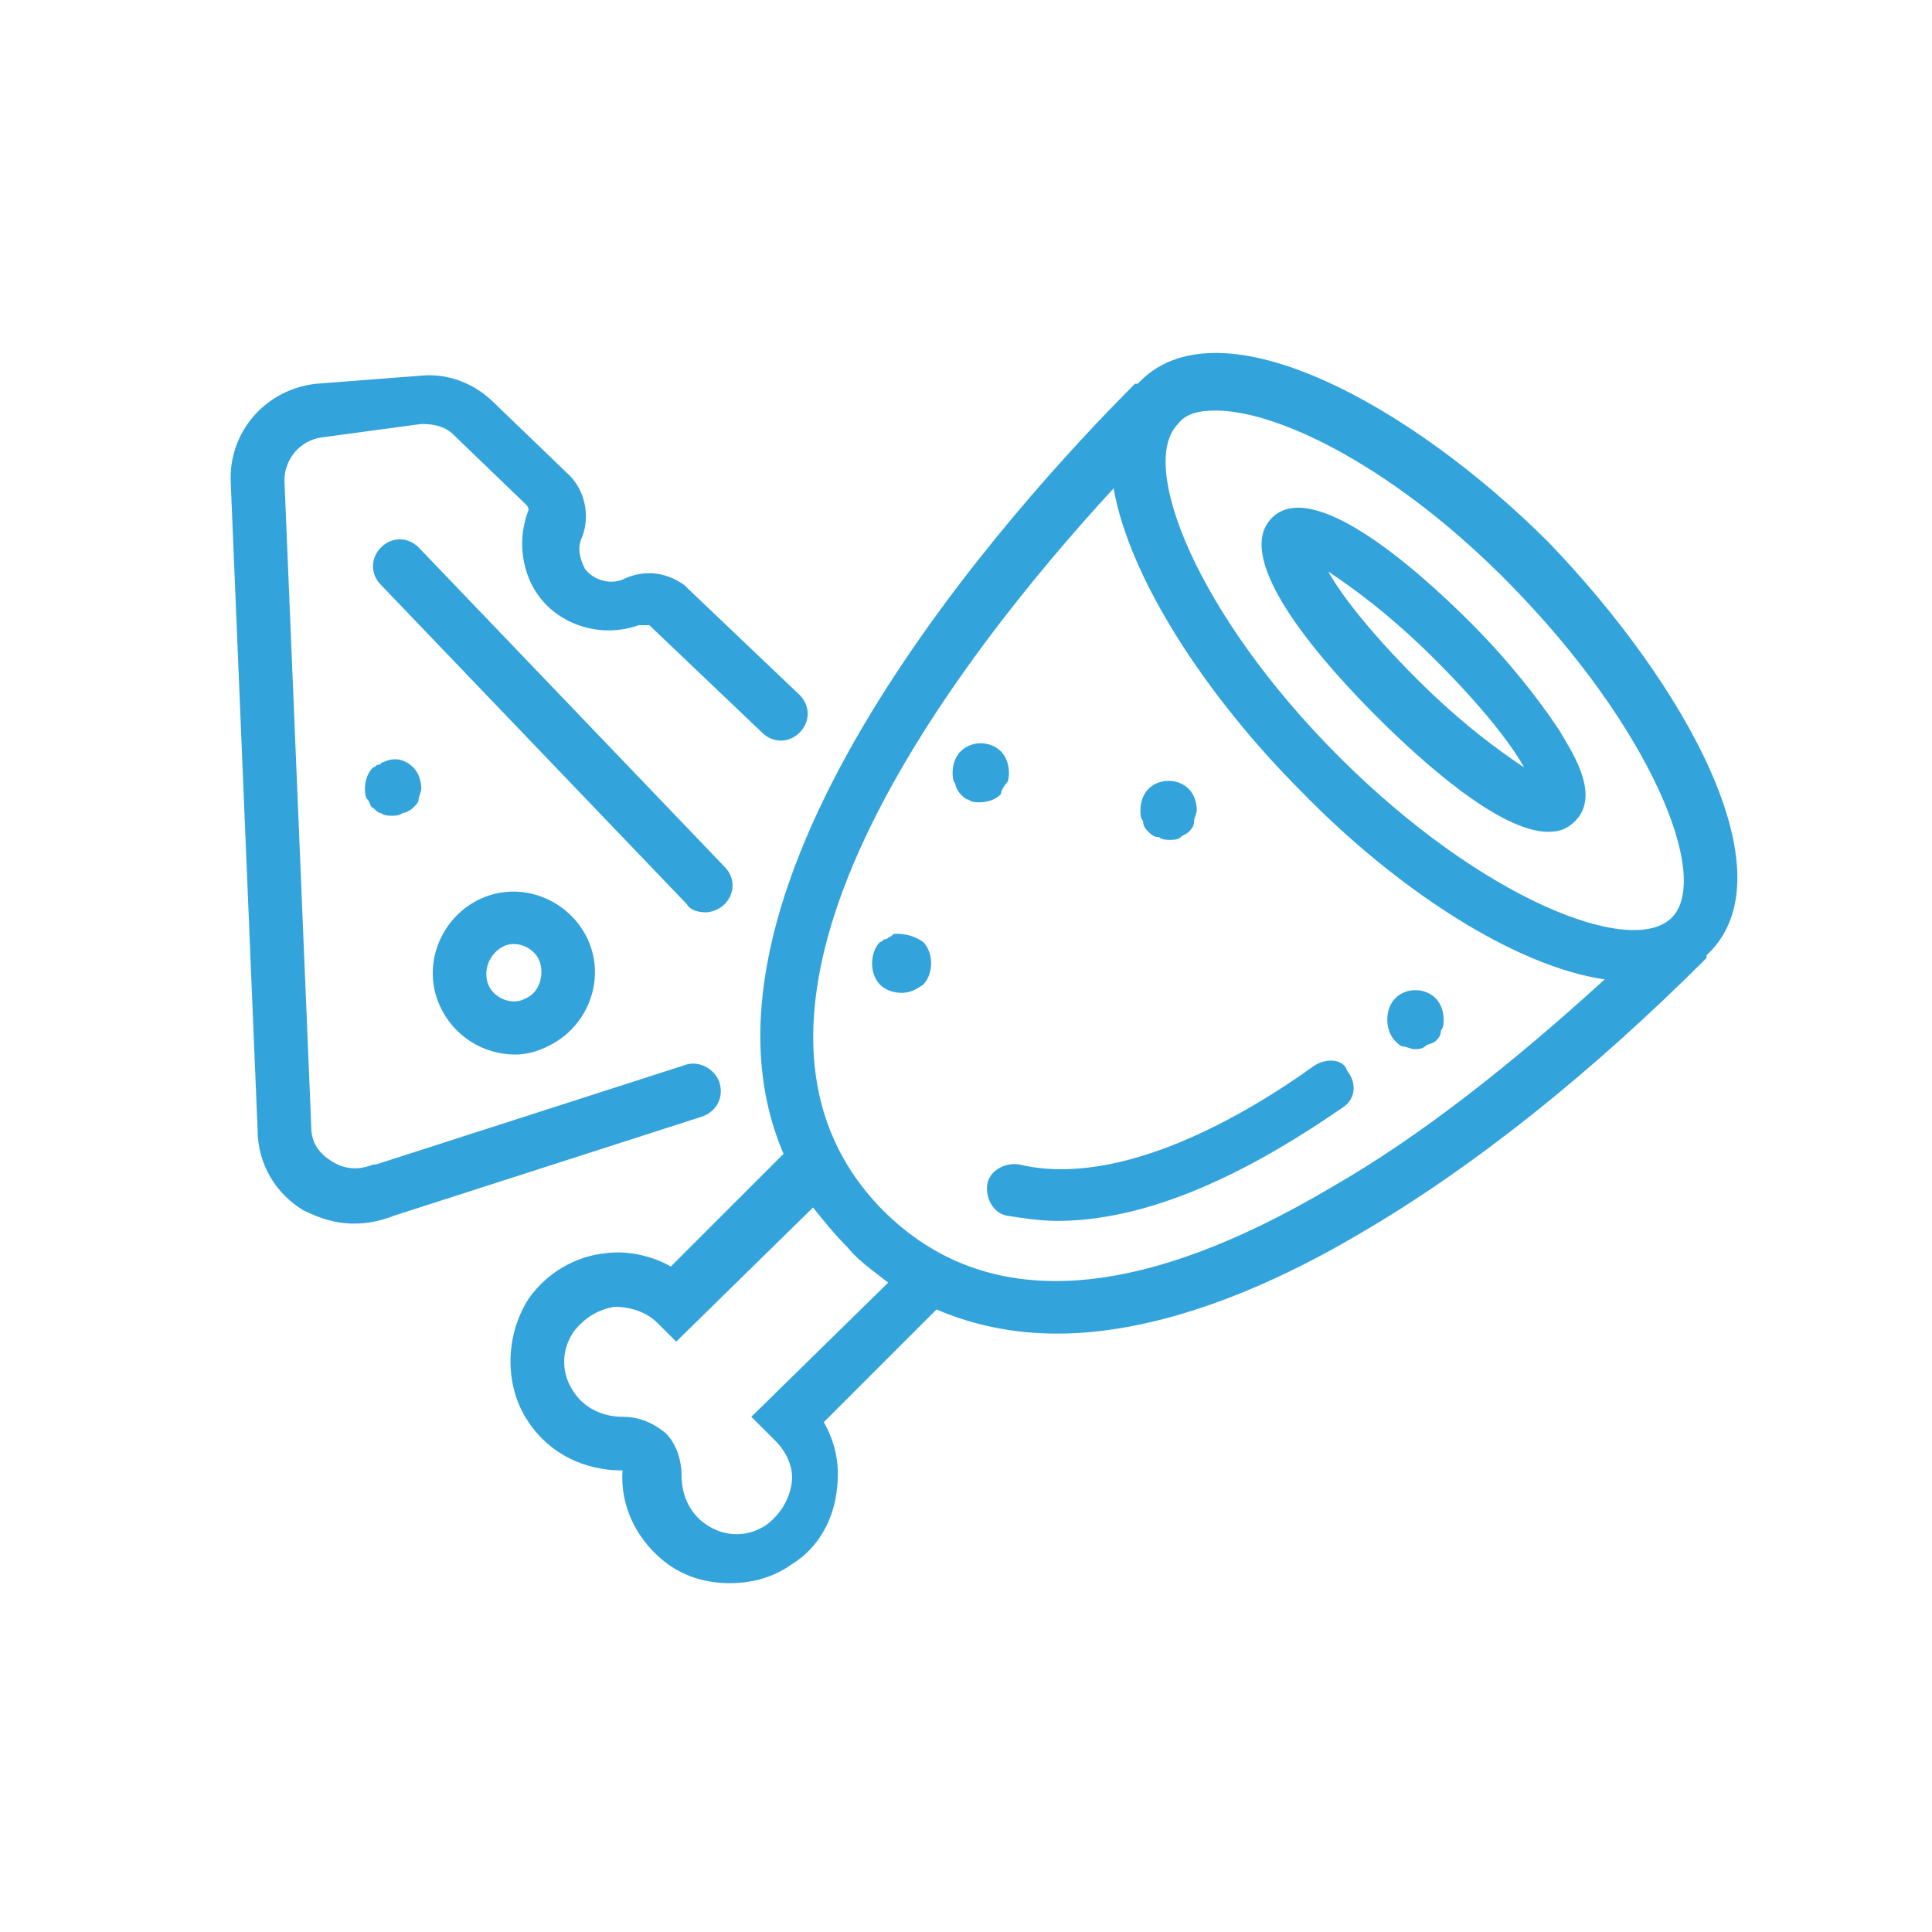 <svg width="100" height="100" viewBox="0 0 100 100" fill="none" xmlns="http://www.w3.org/2000/svg">
<path d="M100 0H0V100H100V0Z" fill="white"/>
<path d="M36.389 57.778L20.417 62.917C19.722 63.194 19.028 63.333 18.333 63.333C17.361 63.333 16.528 63.056 15.694 62.639C14.306 61.806 13.333 60.278 13.333 58.472L11.944 25C11.806 22.361 13.75 20.139 16.389 19.861L21.806 19.444C23.195 19.305 24.583 19.861 25.556 20.833L29.306 24.444C30.278 25.278 30.556 26.667 30.139 27.778C29.861 28.333 30 28.889 30.278 29.444C30.695 30 31.528 30.278 32.222 30C32.778 29.722 34.028 29.305 35.417 30.278L35.556 30.417L41.389 35.972C41.944 36.528 41.944 37.361 41.389 37.917C40.833 38.472 40 38.472 39.444 37.917L33.611 32.361C33.472 32.361 33.472 32.361 33.194 32.361H33.056C31.111 33.056 28.889 32.361 27.778 30.694C26.945 29.444 26.806 27.778 27.361 26.389C27.361 26.389 27.361 26.25 27.222 26.111L23.472 22.5C23.056 22.083 22.5 21.944 21.806 21.944L16.667 22.639C15.556 22.778 14.722 23.75 14.722 24.861L16.111 58.333C16.111 59.167 16.528 59.722 17.222 60.139C17.917 60.556 18.611 60.556 19.306 60.278H19.445L35.417 55.139C36.111 54.861 36.944 55.278 37.222 55.972C37.5 56.806 37.083 57.5 36.389 57.778ZM36.528 47.222C36.806 47.222 37.222 47.083 37.5 46.806C38.056 46.25 38.056 45.417 37.5 44.861L21.667 28.333C21.111 27.778 20.278 27.778 19.722 28.333C19.167 28.889 19.167 29.722 19.722 30.278L35.556 46.806C35.694 47.083 36.111 47.222 36.528 47.222ZM19.861 39.444C19.722 39.444 19.722 39.583 19.583 39.583C19.445 39.583 19.445 39.722 19.306 39.722C19.028 40 18.889 40.417 18.889 40.833C18.889 40.972 18.889 41.25 19.028 41.389C19.167 41.528 19.167 41.806 19.306 41.806C19.445 41.944 19.583 42.083 19.722 42.083C19.861 42.222 20.139 42.222 20.278 42.222C20.417 42.222 20.695 42.222 20.833 42.083C20.972 42.083 21.25 41.944 21.389 41.806C21.528 41.667 21.667 41.528 21.667 41.389C21.667 41.25 21.806 40.972 21.806 40.833C21.806 40.417 21.667 40 21.389 39.722C20.972 39.306 20.417 39.167 19.861 39.444ZM22.778 52.083C21.806 50 22.778 47.5 24.861 46.528C26.945 45.556 29.445 46.528 30.417 48.611C31.389 50.694 30.417 53.194 28.333 54.167C27.778 54.444 27.222 54.583 26.667 54.583C25 54.583 23.472 53.611 22.778 52.083ZM25.278 50.972C25.556 51.667 26.528 52.083 27.222 51.667C27.917 51.389 28.195 50.417 27.917 49.722C27.639 49.028 26.667 48.611 25.972 49.028C25.278 49.444 25 50.278 25.278 50.972ZM88.472 49.306L88.333 49.444C88.333 49.444 88.333 49.444 88.333 49.583C82.361 55.556 76.25 60.417 70.556 63.75C64.722 67.222 59.306 69.028 54.722 69.028C52.5 69.028 50.417 68.611 48.472 67.778L42.639 73.611C43.194 74.583 43.472 75.694 43.333 76.944C43.194 78.611 42.361 80.139 40.972 80.972C40 81.667 38.889 81.944 37.778 81.944C36.667 81.944 35.556 81.667 34.583 80.972C33.056 79.861 32.083 78.055 32.222 76.111C30.278 76.111 28.472 75.278 27.361 73.611C26.111 71.805 26.111 69.167 27.361 67.222C28.333 65.833 29.861 65 31.389 64.861C32.5 64.722 33.75 65 34.722 65.555L40.556 59.722C34.583 45.833 52.5 26.111 58.75 19.861C58.75 19.861 58.75 19.861 58.889 19.861L59.028 19.722C63.194 15.556 73.056 20.972 80.139 28.055C87.222 35.417 92.639 45.139 88.472 49.306ZM62.917 21.25C62.083 21.25 61.389 21.389 60.972 21.944C58.889 24.028 61.944 31.805 69.306 39.167C76.667 46.528 84.445 49.583 86.528 47.5C88.611 45.417 85.417 37.639 78.195 30.278C72.361 24.305 66.25 21.25 62.917 21.25ZM45.972 66.389C45.278 65.833 44.444 65.278 43.889 64.583C43.194 63.889 42.639 63.194 42.083 62.5L35 69.444L34.028 68.472C33.472 67.917 32.639 67.639 31.806 67.639C30.972 67.778 30.278 68.194 29.722 68.889C29.028 69.861 29.028 71.111 29.722 72.083C30.278 72.917 31.25 73.333 32.222 73.333C33.056 73.333 33.75 73.611 34.444 74.167C35 74.722 35.278 75.555 35.278 76.389C35.278 77.361 35.694 78.333 36.528 78.889C37.5 79.583 38.75 79.583 39.722 78.889C40.417 78.333 40.833 77.639 40.972 76.805C41.111 75.972 40.694 75.139 40.139 74.583L38.889 73.333L45.972 66.389ZM83.056 50.694C78.333 50 72.222 45.972 67.361 40.972C62.5 36.111 58.472 30 57.639 25.278C49.583 34.028 35.417 52.222 45.694 62.639C50.972 67.917 58.75 67.5 69.028 61.389C73.611 58.75 78.333 55 83.056 50.694ZM68.056 55.139C64.583 57.639 58.056 61.528 52.778 60.278C52.083 60.139 51.25 60.556 51.111 61.25C50.972 61.944 51.389 62.778 52.083 62.917C52.917 63.056 53.889 63.194 54.722 63.194C60 63.194 65.417 60.139 69.445 57.361C70.139 56.944 70.278 56.111 69.722 55.417C69.583 54.861 68.75 54.722 68.056 55.139ZM74.306 51.667C73.75 51.111 72.778 51.111 72.222 51.667C71.945 51.944 71.806 52.361 71.806 52.778C71.806 53.194 71.945 53.611 72.222 53.889C72.361 54.028 72.5 54.167 72.639 54.167C72.778 54.167 73.056 54.306 73.195 54.306C73.333 54.306 73.611 54.306 73.75 54.167C73.889 54.028 74.167 54.028 74.306 53.889C74.445 53.75 74.583 53.611 74.583 53.333C74.722 53.194 74.722 52.917 74.722 52.778C74.722 52.361 74.583 51.944 74.306 51.667ZM71.25 37.083C68.889 34.722 63.611 29.028 65.833 26.805C67.917 24.722 73.195 29.305 76.111 32.222C78.056 34.167 79.583 36.111 80.695 37.778C81.25 38.75 82.917 41.111 81.528 42.5C81.111 42.917 80.695 43.056 80.139 43.056C77.639 43.056 73.611 39.444 71.25 37.083ZM68.75 29.583C69.445 30.833 70.972 32.778 73.333 35.139C75.695 37.5 77.639 38.889 78.889 39.722C78.195 38.472 76.667 36.528 74.306 34.167C71.945 31.805 70 30.417 68.75 29.583ZM46.389 48.333C46.25 48.333 46.25 48.333 46.111 48.472C45.972 48.472 45.972 48.611 45.833 48.611C45.694 48.611 45.694 48.75 45.556 48.75C45.278 49.028 45.139 49.444 45.139 49.861C45.139 50.278 45.278 50.694 45.556 50.972C45.833 51.25 46.25 51.389 46.667 51.389C47.083 51.389 47.361 51.25 47.778 50.972C48.056 50.694 48.194 50.278 48.194 49.861C48.194 49.444 48.056 49.028 47.778 48.75C47.361 48.472 46.944 48.333 46.389 48.333ZM52.083 40.556C52.222 40.417 52.222 40.139 52.222 40C52.222 39.583 52.083 39.167 51.806 38.889C51.25 38.333 50.278 38.333 49.722 38.889C49.444 39.167 49.306 39.583 49.306 40C49.306 40.139 49.306 40.417 49.444 40.556C49.444 40.694 49.583 40.972 49.722 41.111C49.861 41.25 50 41.389 50.139 41.389C50.278 41.528 50.556 41.528 50.694 41.528C51.111 41.528 51.528 41.389 51.806 41.111C51.806 40.972 51.944 40.694 52.083 40.556ZM59.444 43.056C59.583 43.194 59.722 43.333 60 43.333C60.139 43.472 60.417 43.472 60.556 43.472C60.694 43.472 60.972 43.472 61.111 43.333C61.25 43.194 61.389 43.194 61.528 43.056C61.667 42.917 61.806 42.778 61.806 42.5C61.806 42.361 61.944 42.083 61.944 41.944C61.944 41.528 61.806 41.111 61.528 40.833C60.972 40.278 60 40.278 59.444 40.833C59.167 41.111 59.028 41.528 59.028 41.944C59.028 42.083 59.028 42.361 59.167 42.5C59.167 42.778 59.306 42.917 59.444 43.056Z" fill="#33A3DC"/>
</svg>
